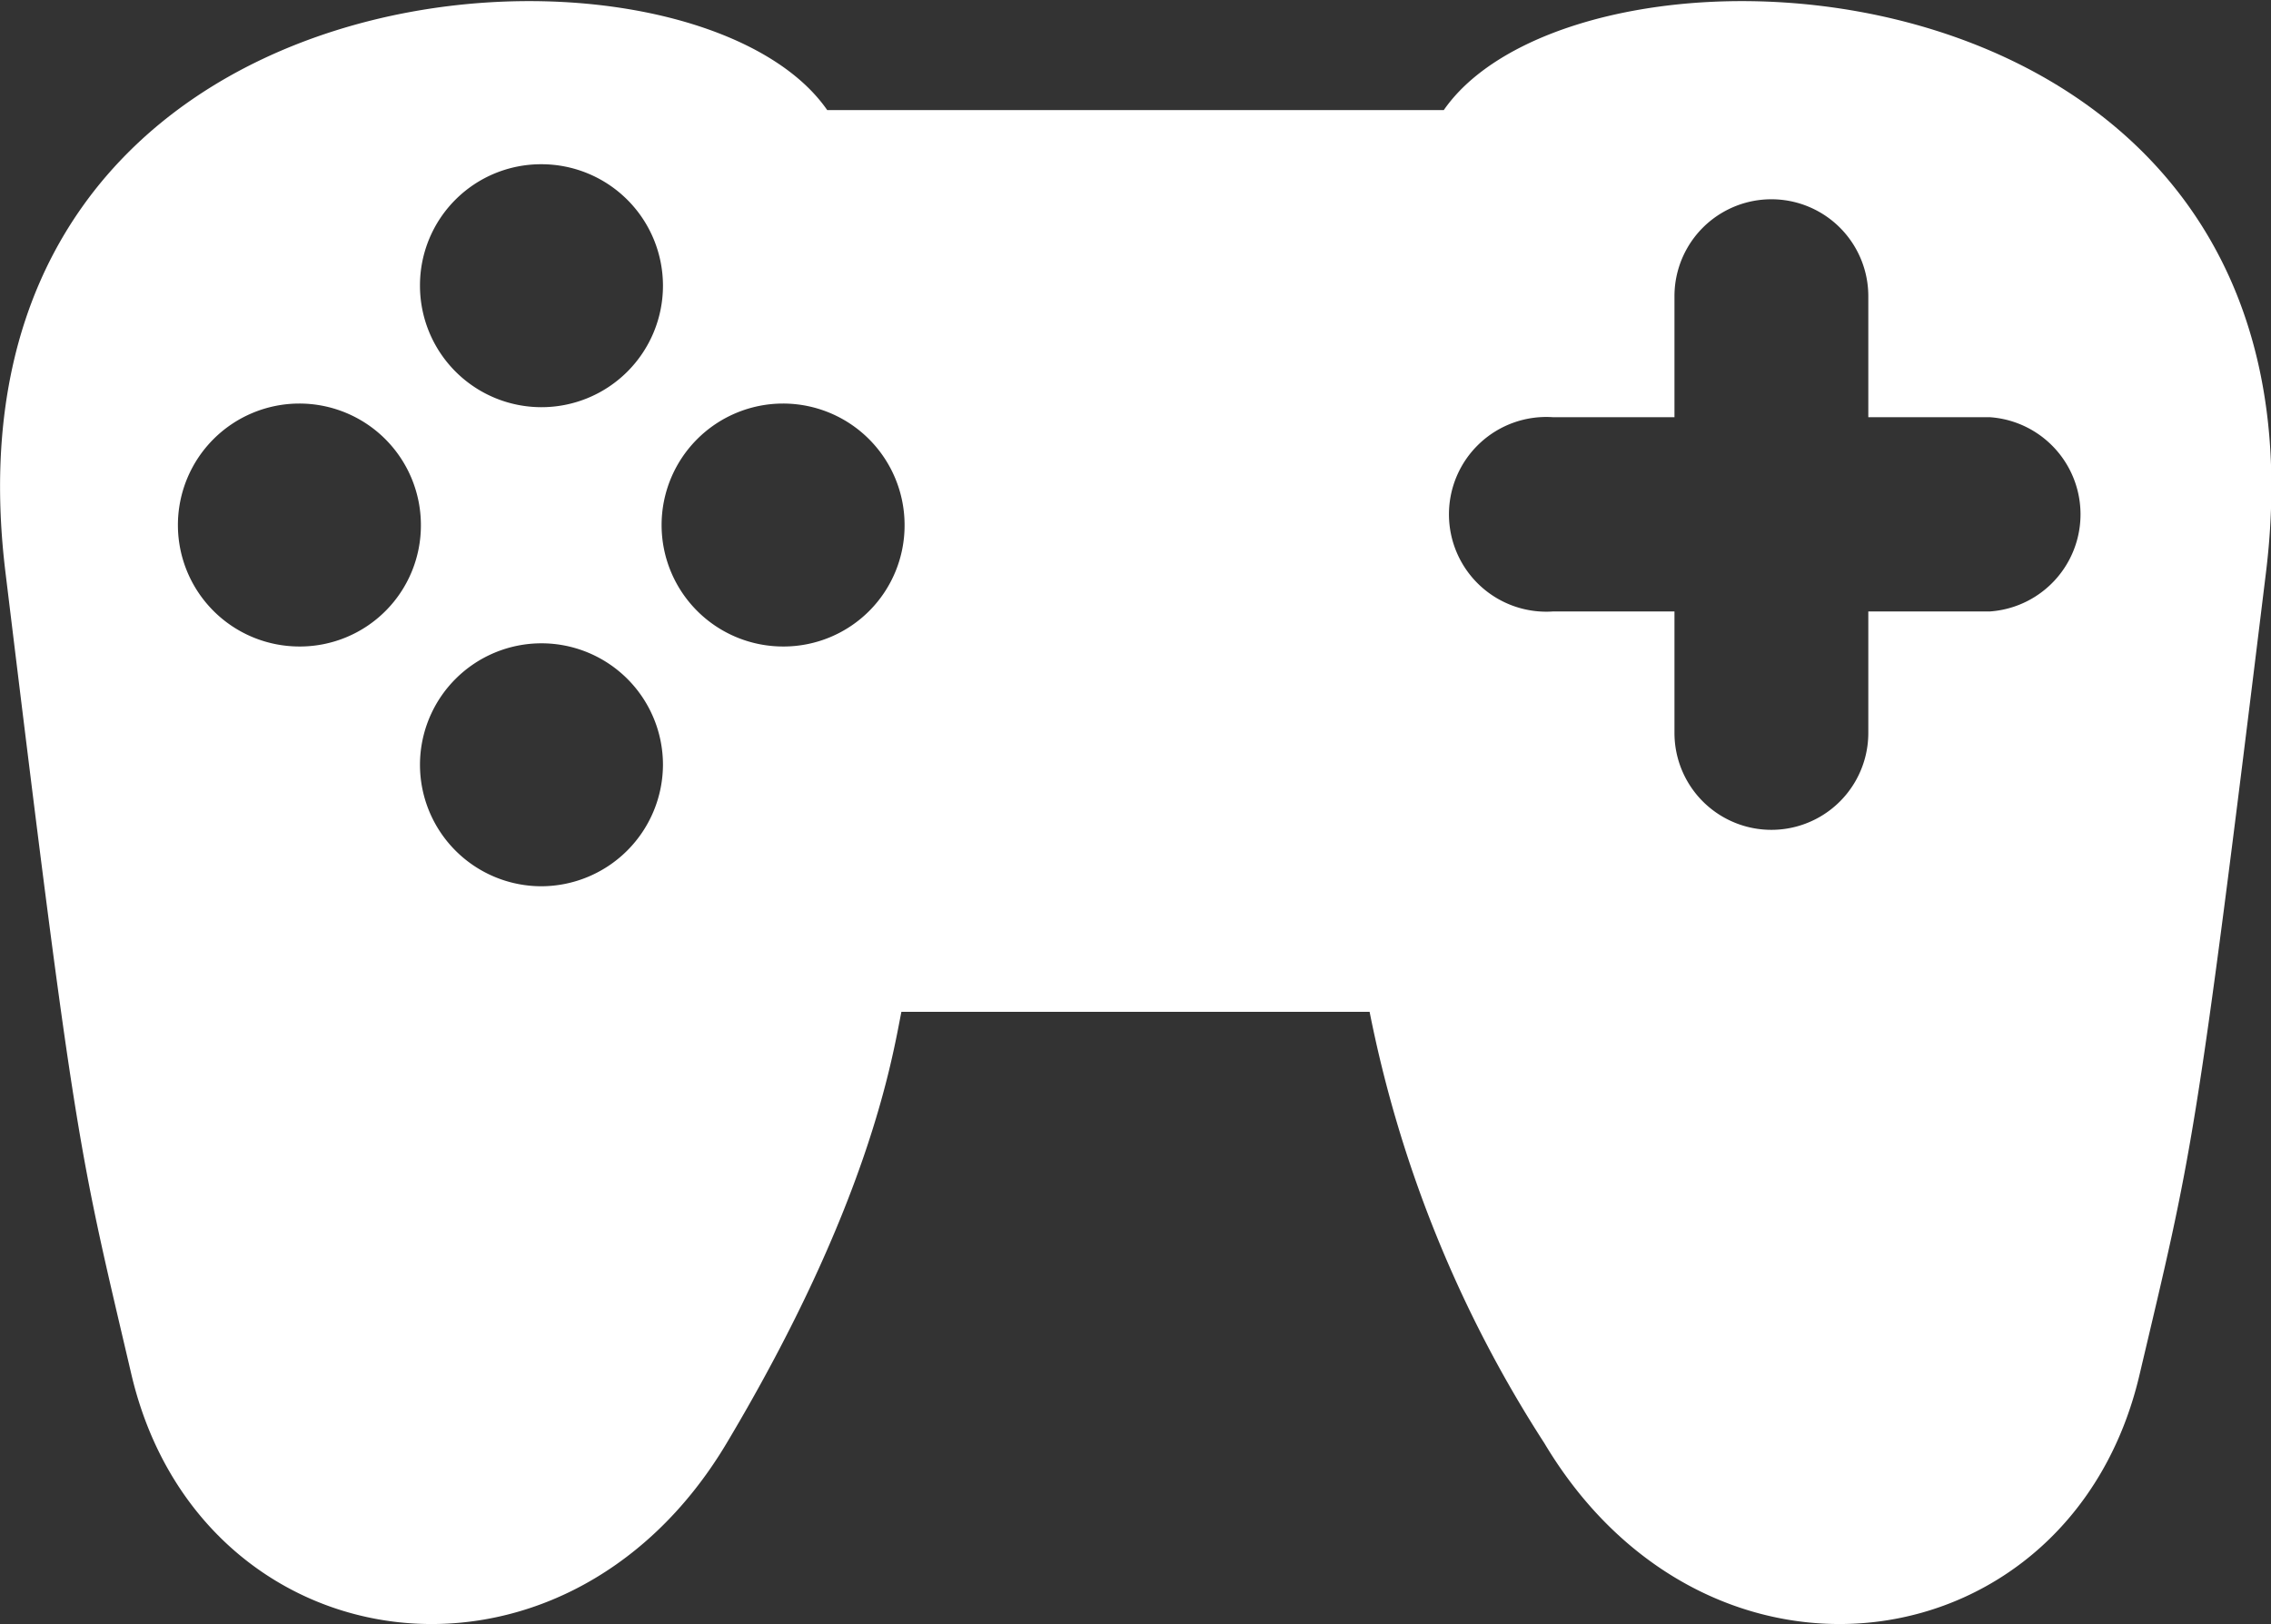<svg id="レイヤー_1" data-name="レイヤー 1" xmlns="http://www.w3.org/2000/svg" viewBox="0 0 49.91 35.7"><rect x="0" y="0" width="49.91" height="35.7" fill="#333333" stroke="none"/><defs><style>.cls-1{fill:#fff;}</style></defs><title>cristmas_job_experience_headline_left</title><path class="cls-1" d="M43.73,13.44H41.06v2.67a2.13,2.13,0,0,1-4.26,0V13.44H34.13a2.14,2.14,0,1,1,0-4.27H36.8V6.51a2.13,2.13,0,1,1,4.26,0V9.17h2.67a2.14,2.14,0,0,1,0,4.27m-26.51.77a2.67,2.67,0,1,1,2.66-2.67,2.66,2.66,0,0,1-2.66,2.67M11.9,19.48a2.67,2.67,0,1,1,2.67-2.67,2.68,2.68,0,0,1-2.67,2.67M6.59,14.21a2.67,2.67,0,1,1,2.66-2.67,2.66,2.66,0,0,1-2.66,2.67M11.9,3.61A2.67,2.67,0,1,1,9.23,6.27,2.66,2.66,0,0,1,11.9,3.61M31.73,2.42H18.18C15.12-2-1.56-1.21.12,12.58,1.67,25.33,1.74,25.3,2.89,30.22c1.51,6.39,9.46,7.57,13.08,1.5,3.13-5.25,3.63-8.42,3.84-9.48H30.1a27.17,27.17,0,0,0,3.84,9.48c3.62,6.07,11.58,4.89,13.08-1.5,1.16-4.92,1.22-4.89,2.78-17.64C51.48-1.21,34.79-2,31.73,2.42"/></svg>